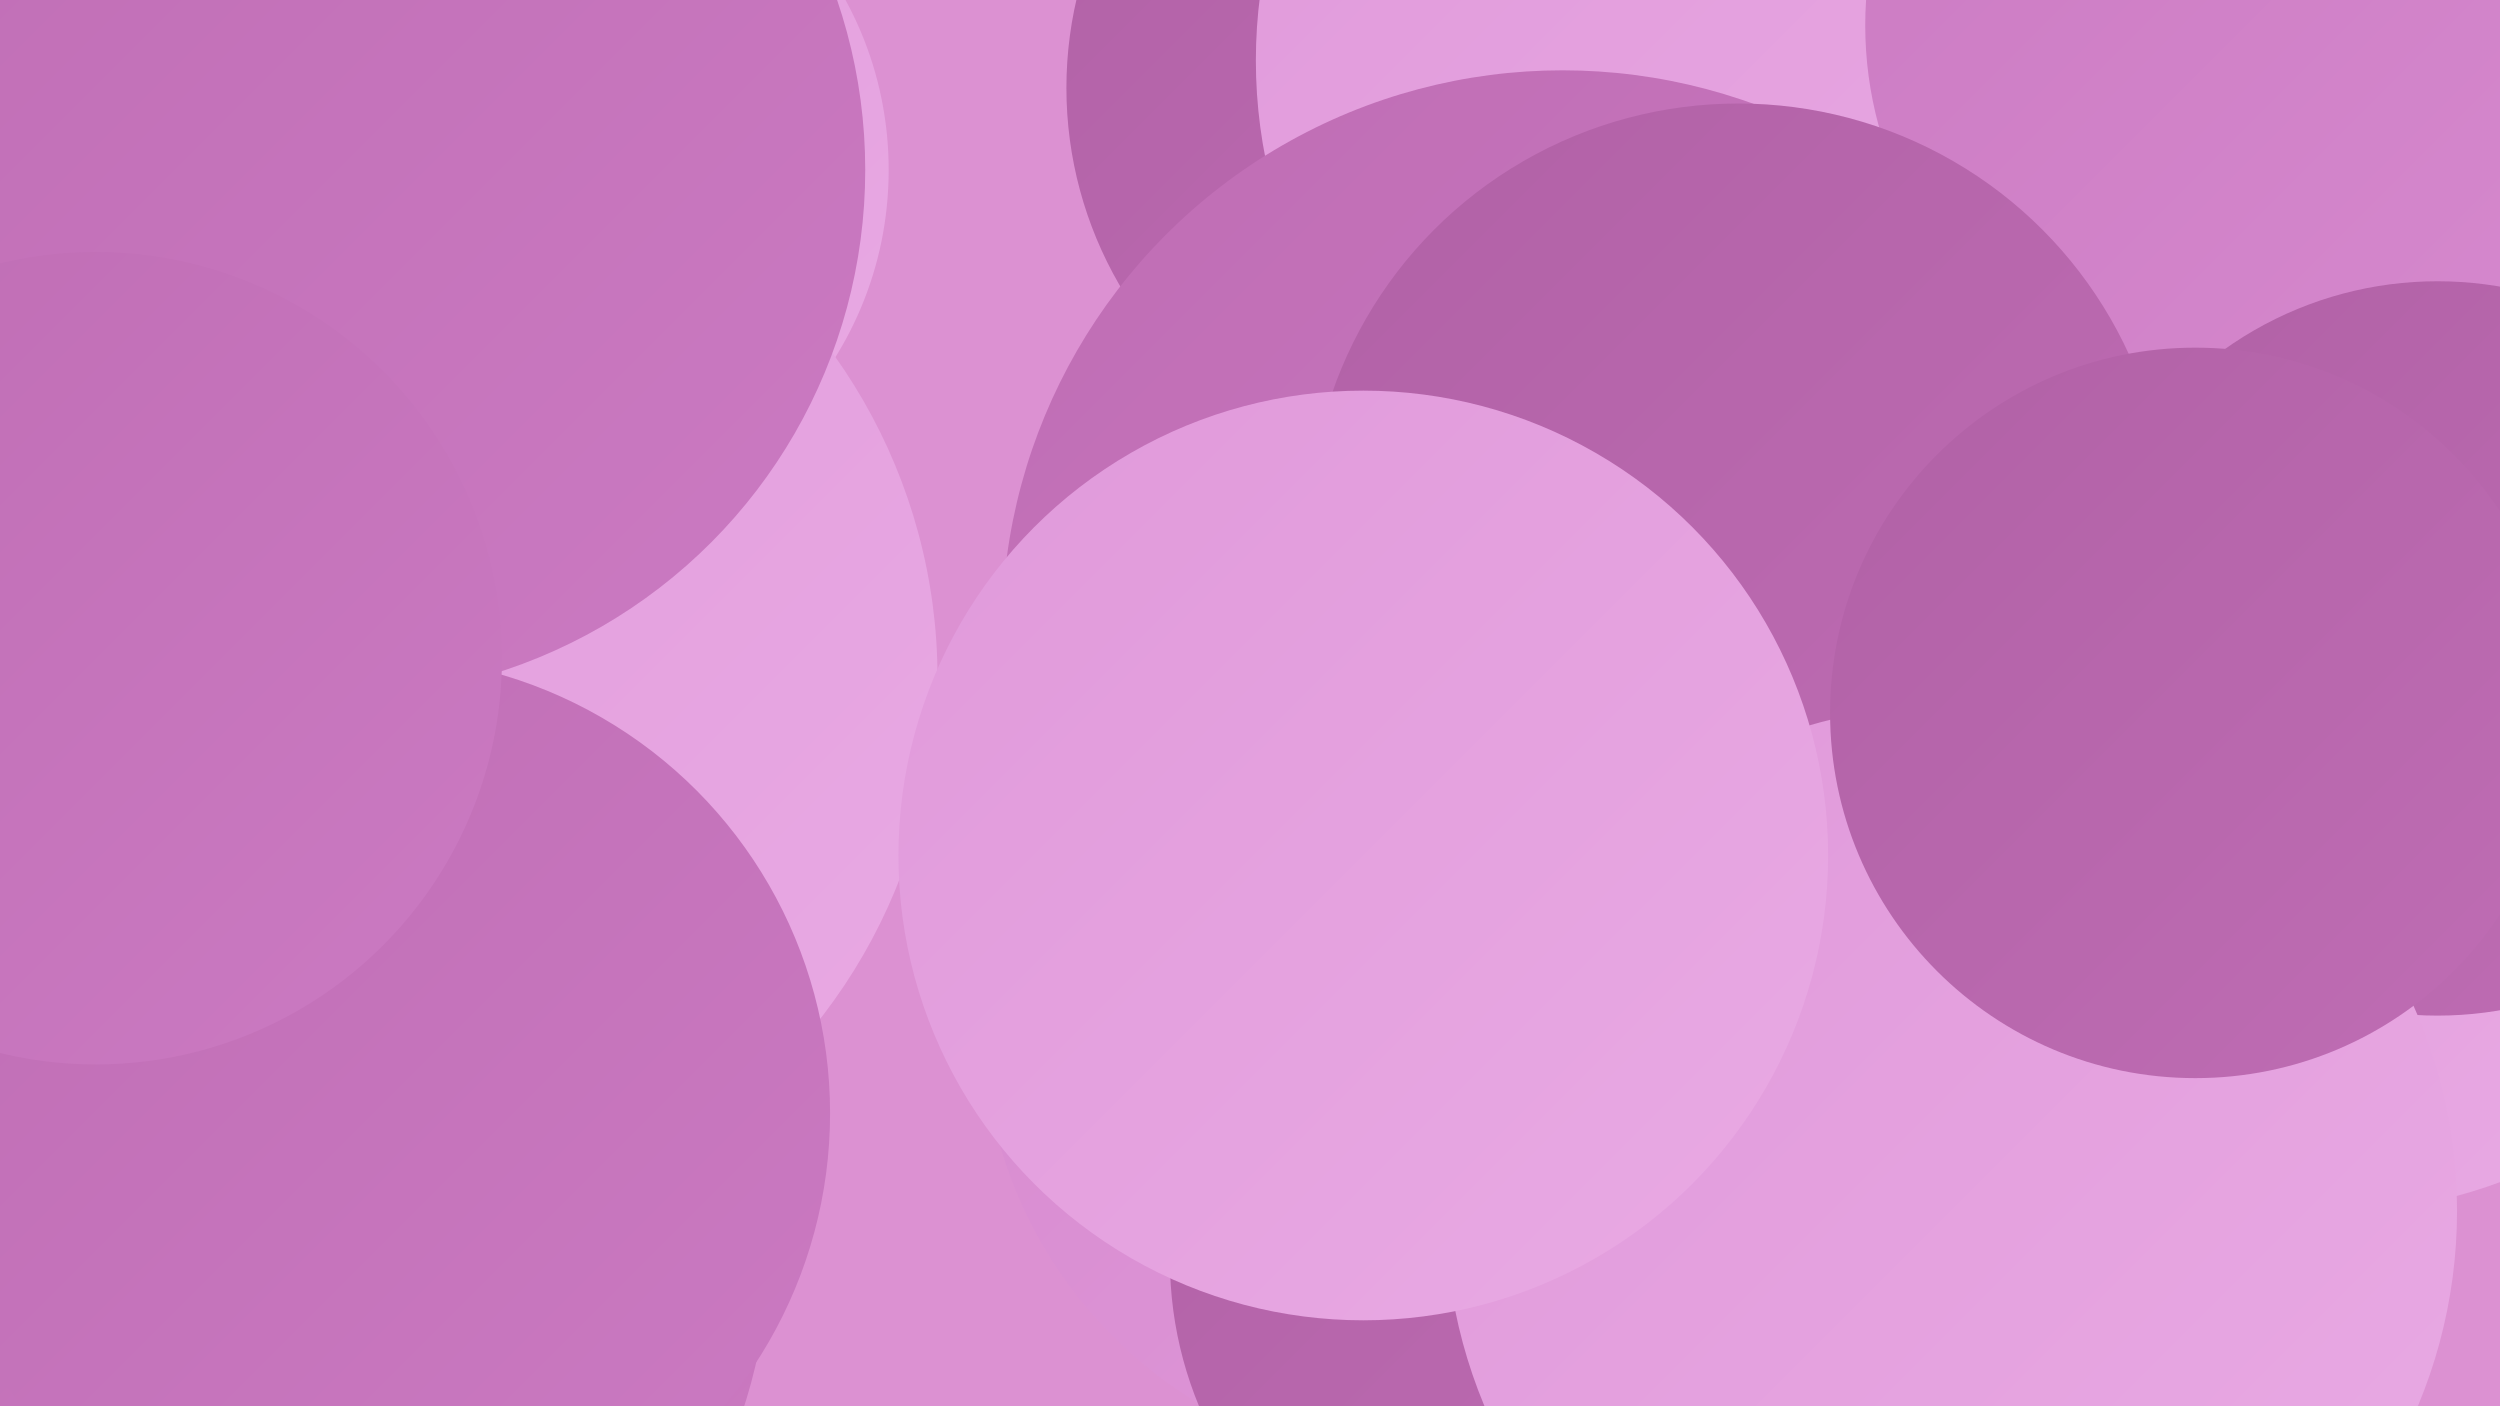 <?xml version="1.0" encoding="UTF-8"?><svg width="1280" height="720" xmlns="http://www.w3.org/2000/svg"><defs><linearGradient id="grad0" x1="0%" y1="0%" x2="100%" y2="100%"><stop offset="0%" style="stop-color:#b161a6;stop-opacity:1" /><stop offset="100%" style="stop-color:#bf6db4;stop-opacity:1" /></linearGradient><linearGradient id="grad1" x1="0%" y1="0%" x2="100%" y2="100%"><stop offset="0%" style="stop-color:#bf6db4;stop-opacity:1" /><stop offset="100%" style="stop-color:#cb7ac2;stop-opacity:1" /></linearGradient><linearGradient id="grad2" x1="0%" y1="0%" x2="100%" y2="100%"><stop offset="0%" style="stop-color:#cb7ac2;stop-opacity:1" /><stop offset="100%" style="stop-color:#d689ce;stop-opacity:1" /></linearGradient><linearGradient id="grad3" x1="0%" y1="0%" x2="100%" y2="100%"><stop offset="0%" style="stop-color:#d689ce;stop-opacity:1" /><stop offset="100%" style="stop-color:#e099da;stop-opacity:1" /></linearGradient><linearGradient id="grad4" x1="0%" y1="0%" x2="100%" y2="100%"><stop offset="0%" style="stop-color:#e099da;stop-opacity:1" /><stop offset="100%" style="stop-color:#e9aae4;stop-opacity:1" /></linearGradient><linearGradient id="grad5" x1="0%" y1="0%" x2="100%" y2="100%"><stop offset="0%" style="stop-color:#e9aae4;stop-opacity:1" /><stop offset="100%" style="stop-color:#f0bced;stop-opacity:1" /></linearGradient><linearGradient id="grad6" x1="0%" y1="0%" x2="100%" y2="100%"><stop offset="0%" style="stop-color:#f0bced;stop-opacity:1" /><stop offset="100%" style="stop-color:#b161a6;stop-opacity:1" /></linearGradient></defs><rect width="1280" height="720" fill="#dc91d2" /><circle cx="1192" cy="367" r="254" fill="url(#grad4)" /><circle cx="747" cy="45" r="201" fill="url(#grad0)" /><circle cx="273" cy="87" r="182" fill="url(#grad4)" /><circle cx="900" cy="31" r="257" fill="url(#grad4)" /><circle cx="731" cy="523" r="228" fill="url(#grad3)" /><circle cx="79" cy="656" r="180" fill="url(#grad4)" /><circle cx="1150" cy="13" r="195" fill="url(#grad2)" /><circle cx="800" cy="323" r="287" fill="url(#grad1)" /><circle cx="1248" cy="332" r="188" fill="url(#grad0)" /><circle cx="795" cy="645" r="196" fill="url(#grad0)" /><circle cx="890" cy="273" r="220" fill="url(#grad0)" /><circle cx="87" cy="488" r="239" fill="url(#grad1)" /><circle cx="999" cy="620" r="259" fill="url(#grad4)" /><circle cx="196" cy="347" r="284" fill="url(#grad4)" /><circle cx="173" cy="87" r="270" fill="url(#grad1)" /><circle cx="122" cy="637" r="272" fill="url(#grad1)" /><circle cx="1124" cy="365" r="187" fill="url(#grad0)" /><circle cx="191" cy="570" r="234" fill="url(#grad1)" /><circle cx="698" cy="438" r="238" fill="url(#grad4)" /><circle cx="49" cy="337" r="208" fill="url(#grad1)" /></svg>